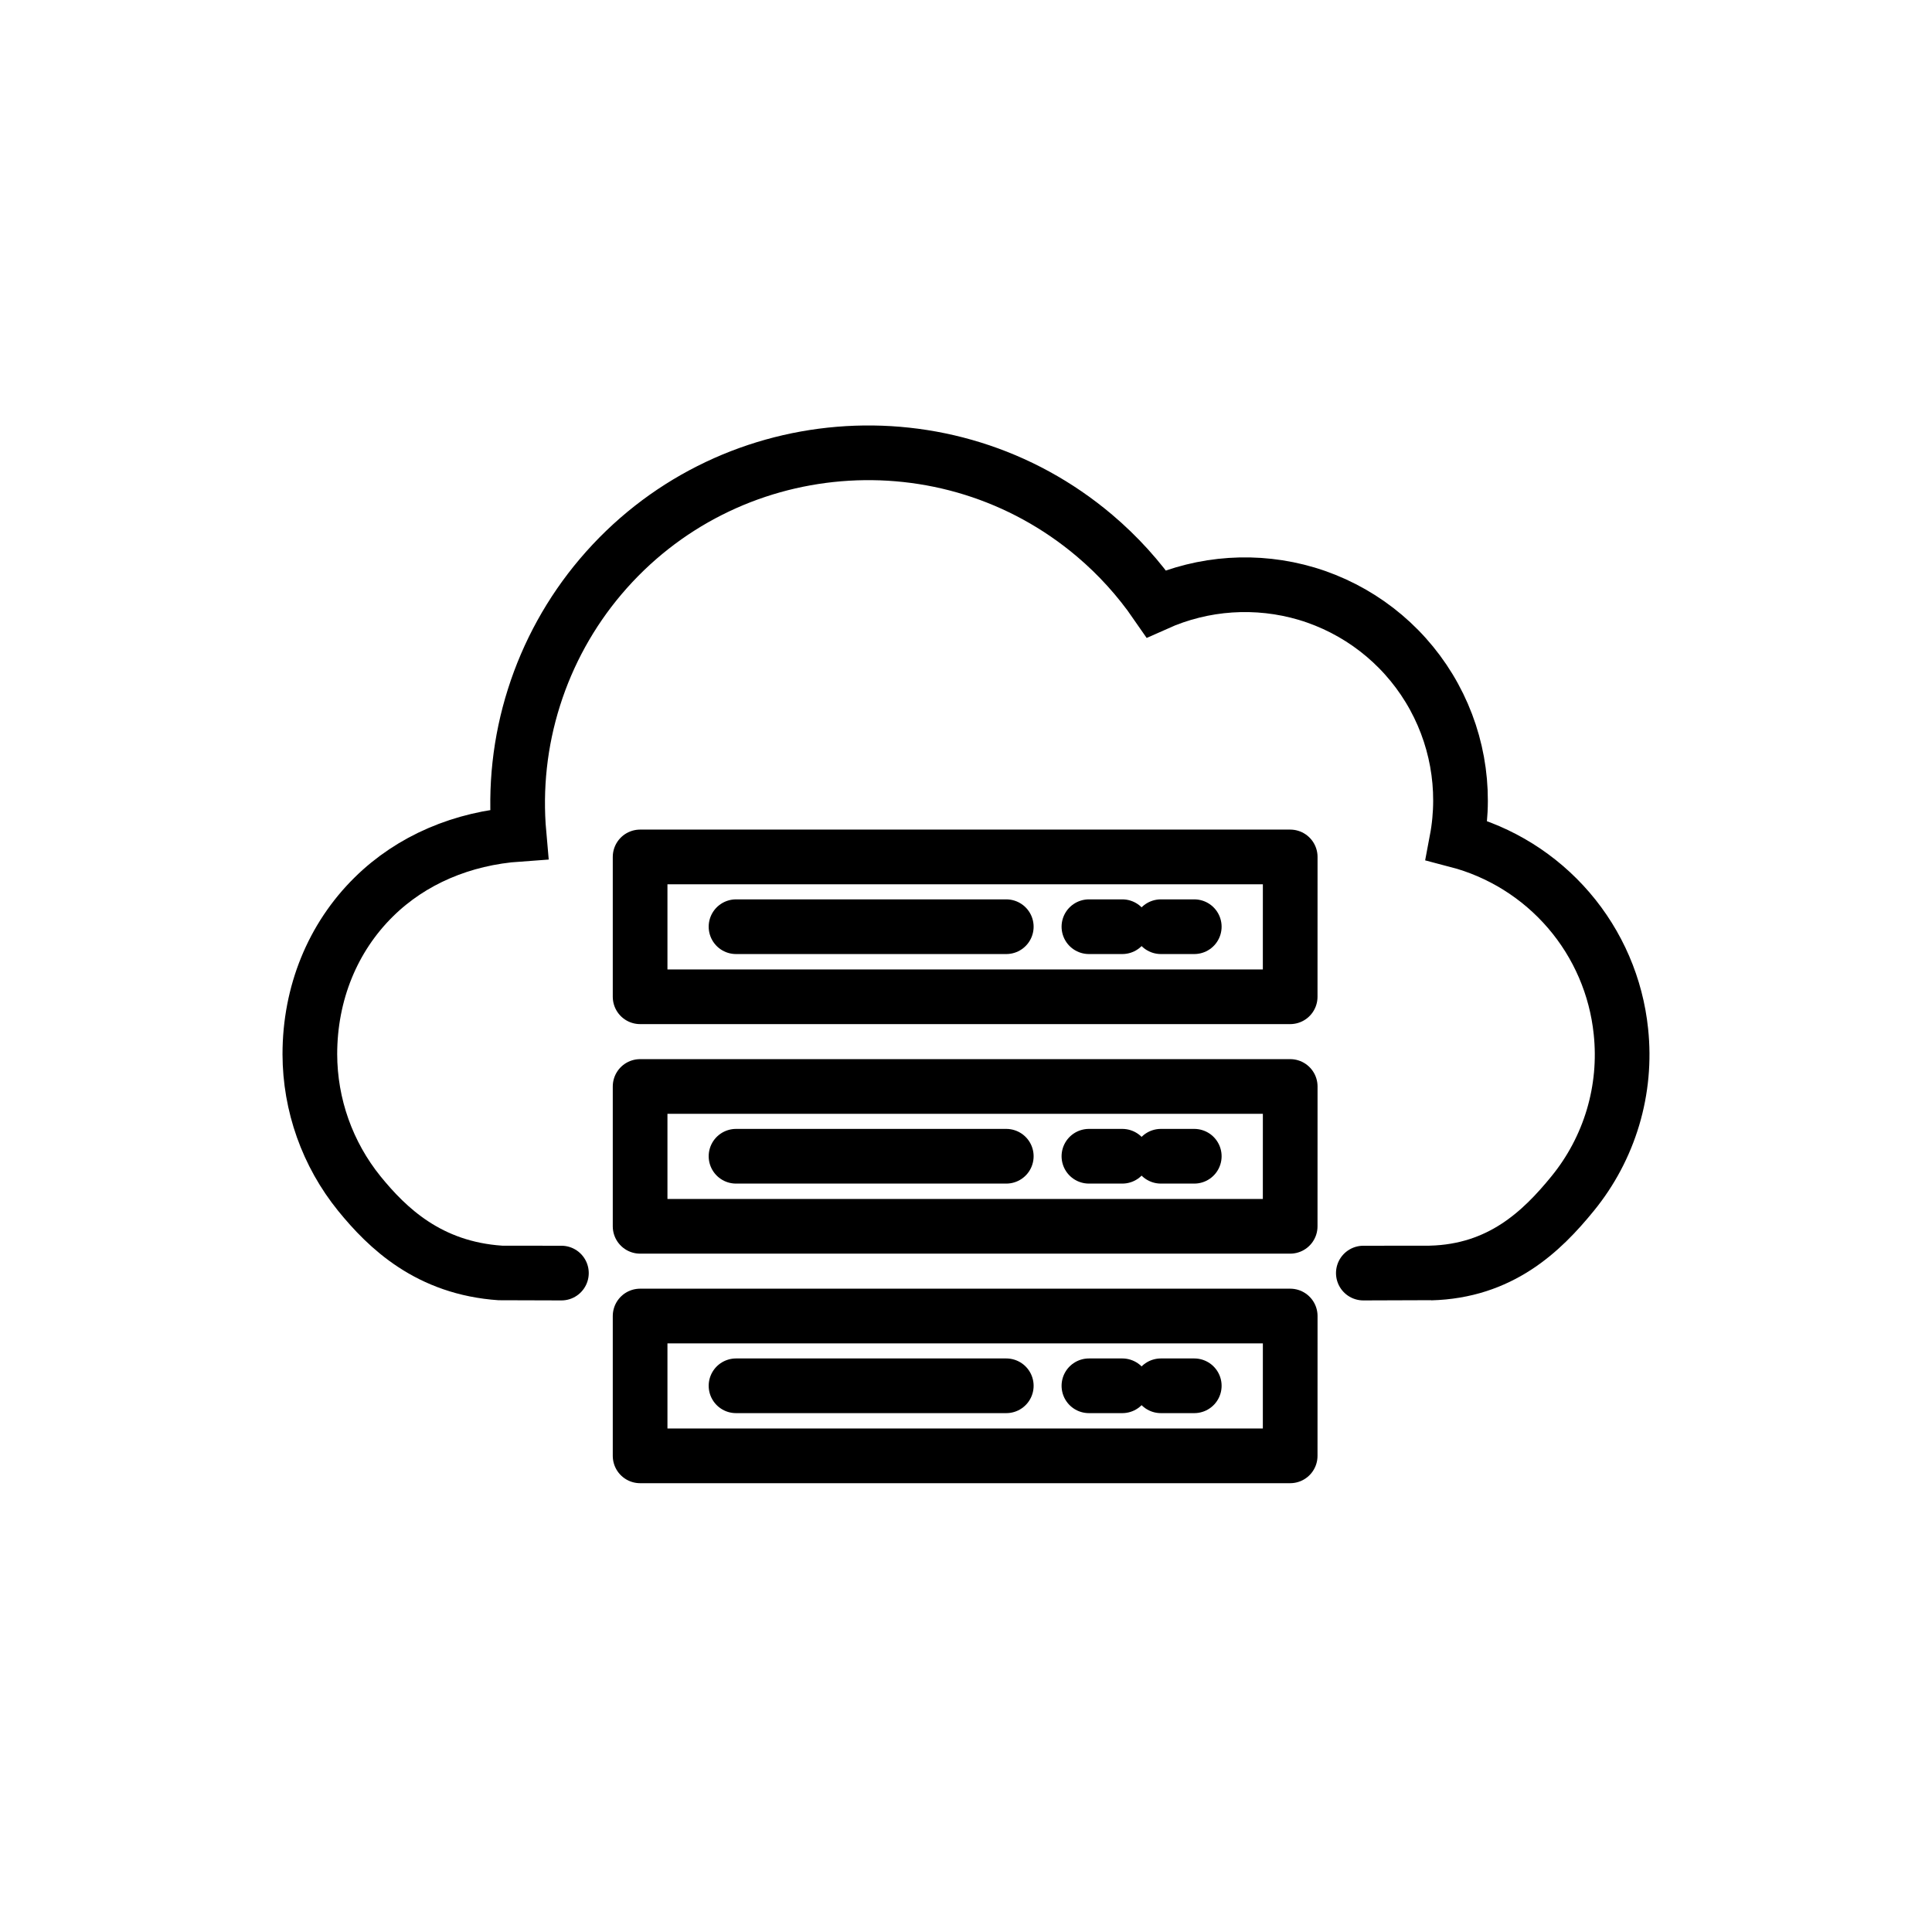 <svg width="100" height="100" viewBox="0 0 52 53" fill="none" xmlns="http://www.w3.org/2000/svg">
<path d="M14.901 34.924C13.266 34.923 13.258 34.923 13.232 34.921C11.261 34.789 10.126 33.688 9.358 32.744C8.482 31.662 8.003 30.313 8 28.921C8 27.251 8.624 25.717 9.758 24.602C10.784 23.591 12.18 22.994 13.738 22.885C13.625 21.618 13.764 20.341 14.149 19.129C14.533 17.916 15.153 16.792 15.975 15.821C19.4 11.774 25.48 11.268 29.527 14.694C30.171 15.239 30.74 15.867 31.219 16.561C32.517 15.979 33.979 15.882 35.343 16.286C36.745 16.705 37.942 17.628 38.703 18.878C39.464 20.128 39.735 21.616 39.463 23.053C40.659 23.365 41.73 24.034 42.535 24.971C43.34 25.908 43.839 27.068 43.966 28.297C44.05 29.089 43.977 29.89 43.749 30.654C43.521 31.417 43.145 32.127 42.641 32.744C41.787 33.793 40.657 34.872 38.742 34.922C38.733 34.923 38.721 34.923 36.9 34.924" stroke="black" stroke-width="1.5" stroke-linecap="round"/>
<path d="M34.893 39.938H17.06V36.102H34.894L34.893 39.938Z" stroke="black" stroke-width="1.5" stroke-linejoin="round"/>
<path d="M19.691 38.016H27.105M31.346 38.016L32.262 38.016M29.372 38.016L30.288 38.016" stroke="black" stroke-width="1.5" stroke-linecap="round"/>
<path d="M34.893 33.641H17.06V29.805H34.894L34.893 33.641Z" stroke="black" stroke-width="1.5" stroke-linejoin="round"/>
<path d="M19.691 31.719H27.105M31.346 31.719L32.262 31.719M29.372 31.719L30.288 31.719" stroke="black" stroke-width="1.5" stroke-linecap="round"/>
<path d="M34.893 27.344H17.06V23.508H34.894L34.893 27.344Z" stroke="black" stroke-width="1.5" stroke-linejoin="round"/>
<path d="M19.691 25.422H27.105M31.346 25.422L32.262 25.422M29.372 25.422L30.288 25.422" stroke="black" stroke-width="1.5" stroke-linecap="round"/>
</svg>

